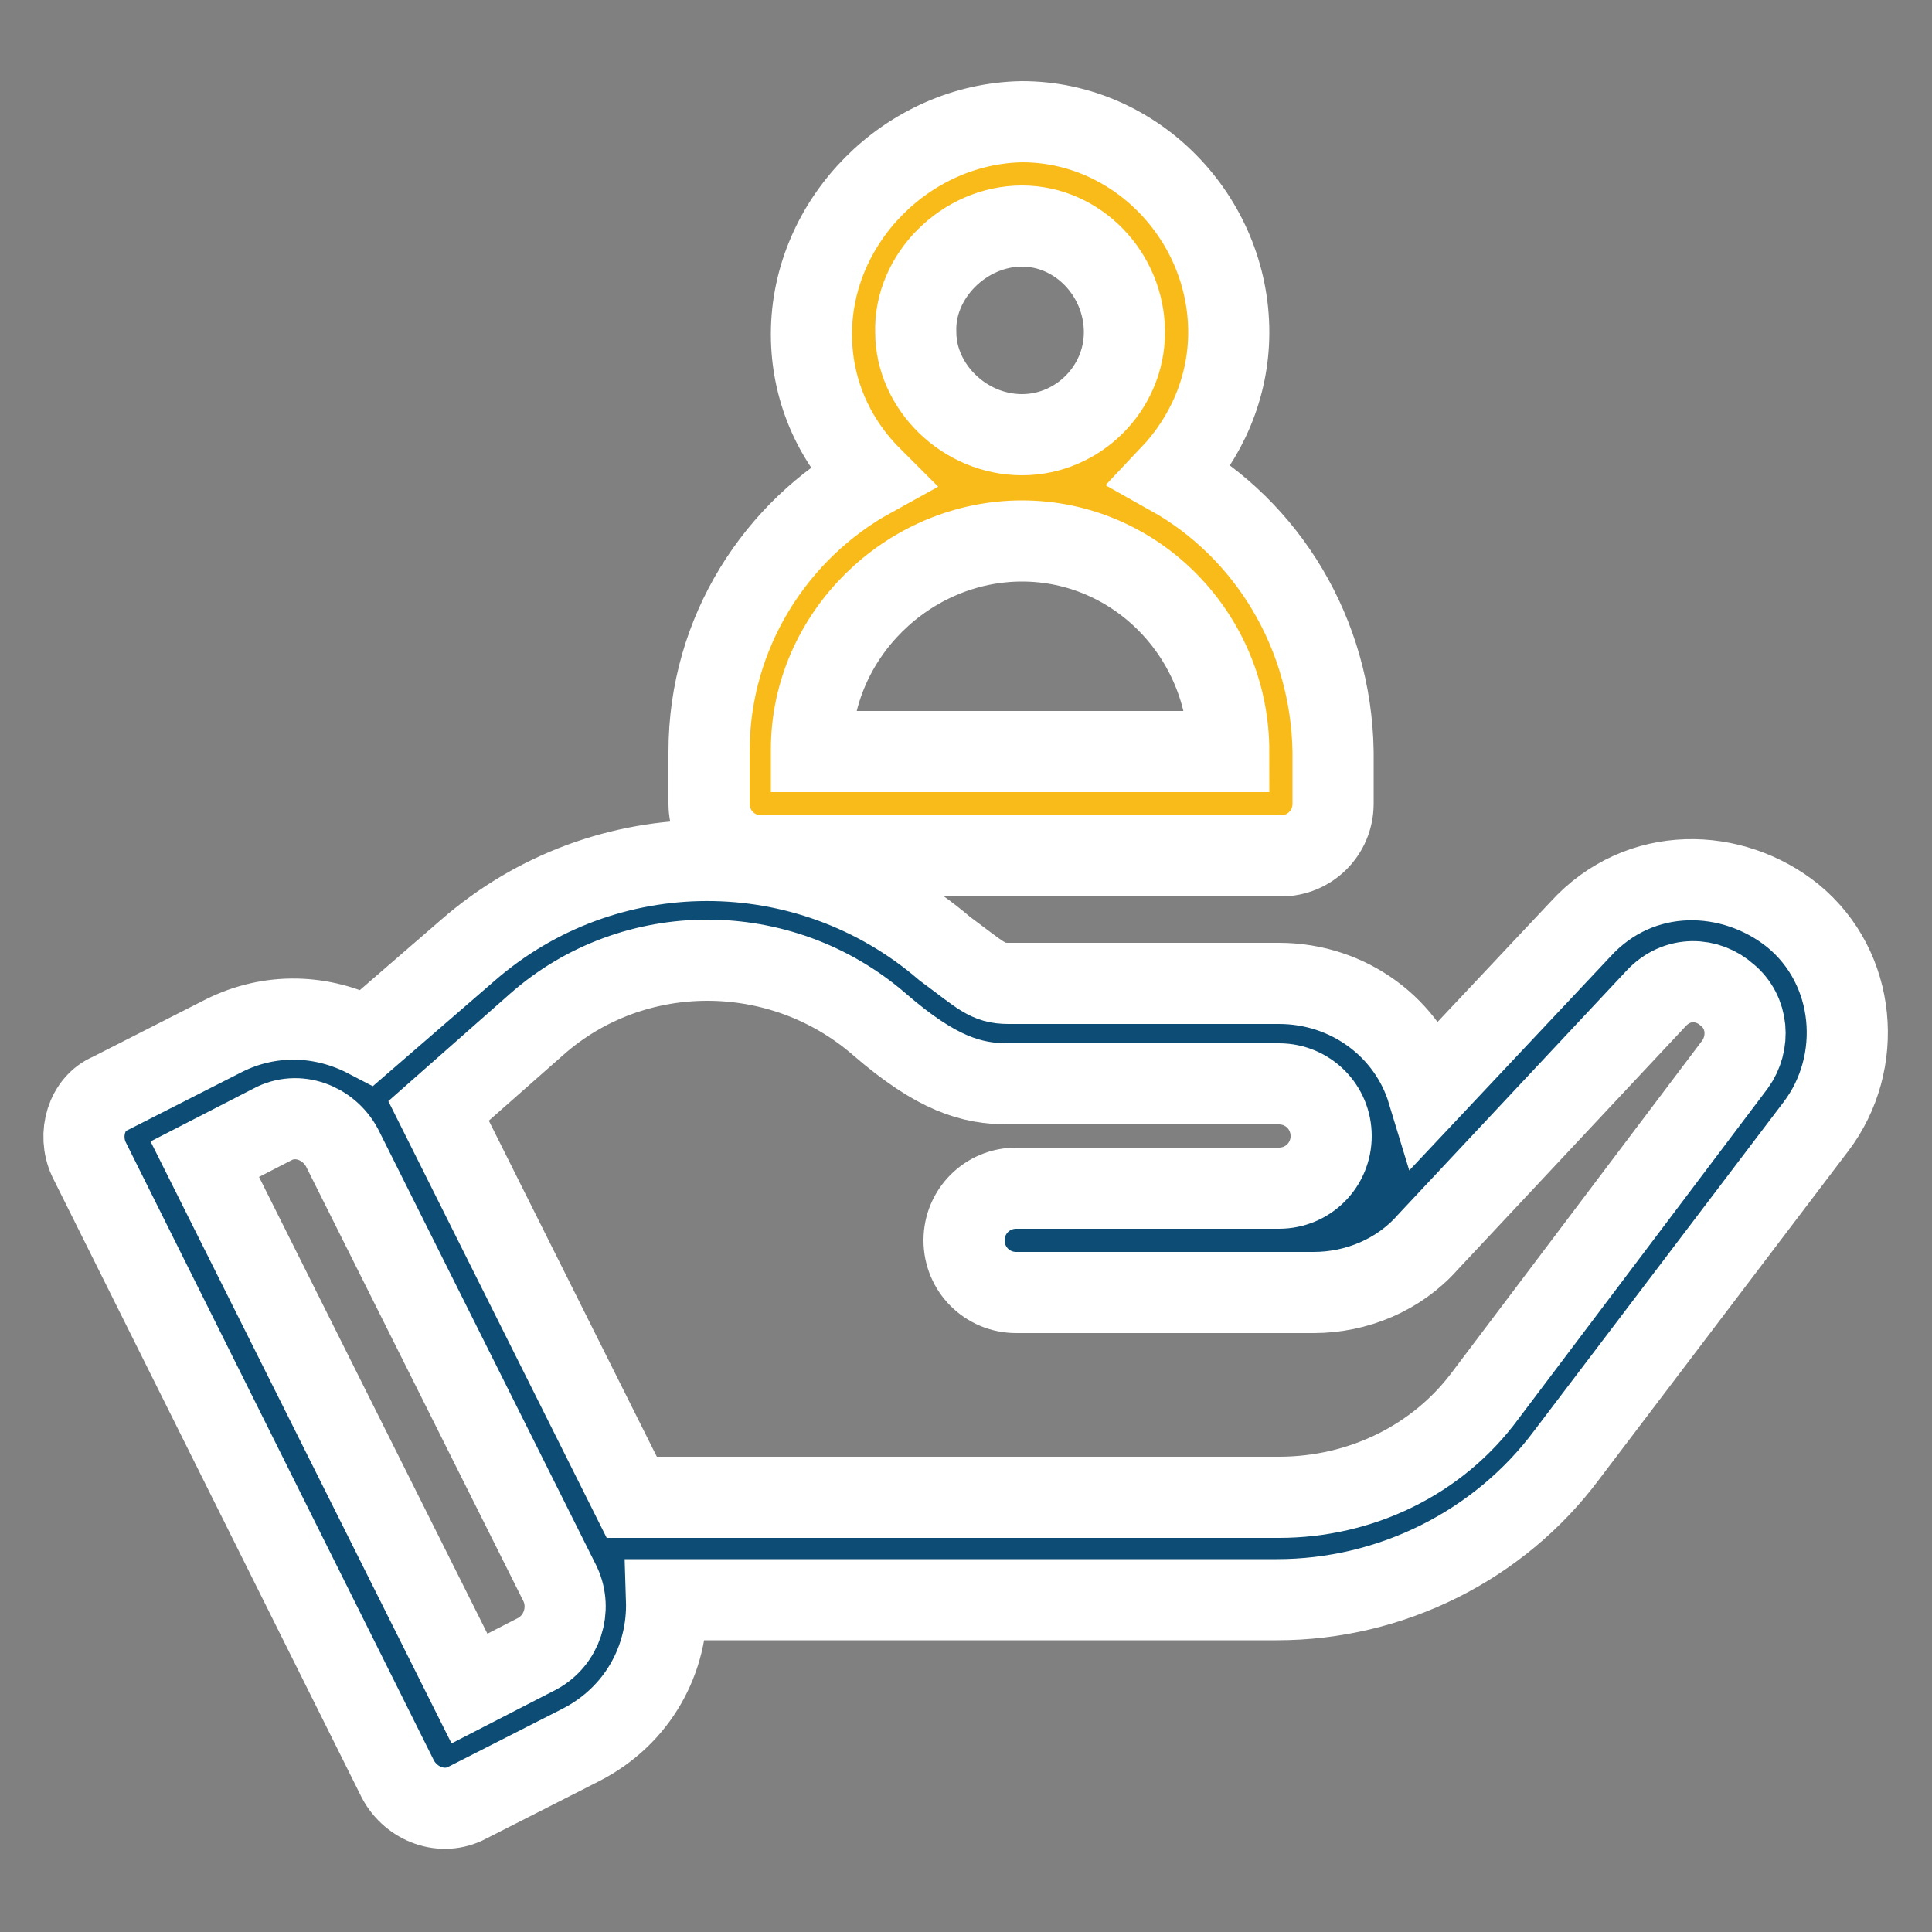 <?xml version="1.0" encoding="utf-8"?>
<!-- Generator: Adobe Illustrator 27.2.0, SVG Export Plug-In . SVG Version: 6.00 Build 0)  -->
<svg version="1.1" id="Layer_1" xmlns="http://www.w3.org/2000/svg" xmlns:xlink="http://www.w3.org/1999/xlink" x="0px" y="0px"
	 viewBox="0 0 100 100" style="enable-background:new 0 0 100 100;" xml:space="preserve">
<rect x="0" y="0" width="100" height="100" fill="#808080" stroke="none"/>
<style type="text/css">
	.st0{opacity:0;}
	.st1{fill:#FFFFFF;}
	.st2{fill:none;stroke:#707070;}
	.st3{fill:#0D4D75;stroke:#FFFFFF;stroke-width:2;}
	.st4{fill:#F9BB19;stroke:#FFFFFF;stroke-width:2;}
	.st5{fill:#0D4D75;stroke:#FFFFFF;stroke-width:1.5;}
	.st6{fill:#F9BB19;stroke:#FFFFFF;stroke-width:0.7;}
	.st7{fill:none;stroke:#000000;stroke-miterlimit:10;}
	.st8{fill:#0D4D75;stroke:#FFFFFF;stroke-width:4.2;}
	.st9{fill:#F9BB19;stroke:#FFFFFF;stroke-width:4.2;}
	.st10{fill:#E52323;}
</style>
<g>
	<g>
		<g>
			<path class="st8" d="M92.8,47.4c-3.1-2.5-7.9-2.7-11,0.7l-7.9,8.4c-1-3.3-4.1-5.6-7.7-5.6h-14c-1.1,0-1.4-0.4-3.3-1.8
				c-7.1-6.1-17.6-6.1-24.7,0.1l-5.2,4.5c-2.3-1.2-5-1.3-7.4-0.1l-5.9,3C4.5,57.1,4,58.7,4.6,60l16,32.1c0.7,1.3,2.3,1.9,3.6,1.2
				l5.9-3c2.9-1.5,4.5-4.4,4.4-7.5h31.6c5.9,0,11.5-2.8,15-7.5L94,58.3C96.5,55,96.1,50.1,92.8,47.4z M27.8,85.6l-3.5,1.8L10.6,60
				l3.5-1.8c1.3-0.7,2.9-0.1,3.6,1.2L29,82C29.6,83.3,29.1,84.9,27.8,85.6z M89.8,55.1L76.9,72.2c-2.5,3.4-6.5,5.3-10.7,5.3H32.7
				l-10-20l5.1-4.5c5-4.4,12.6-4.4,17.7,0c3,2.6,4.8,3.1,6.7,3.1h14c1.5,0,2.7,1.2,2.7,2.7c0,1.5-1.2,2.7-2.7,2.7H52.6
				c-1.5,0-2.7,1.2-2.7,2.7s1.2,2.7,2.7,2.7H68c2.2,0,4.4-0.9,5.9-2.6l11.8-12.6c1.1-1.2,2.7-1.1,3.7-0.2
				C90.5,52.4,90.6,54,89.8,55.1z"/>
		</g>
	</g>
	<g>
		<g>
			<path class="st9" d="M60.6,24.6c1.8-1.9,3-4.5,3-7.4c0-5.9-4.8-10.9-10.7-10.9C47,6.4,42,11.4,42,17.3c0,2.8,1.1,5.4,3.1,7.4
				c-4.9,2.7-8.4,8-8.4,14.2v2.7c0,1.5,1.2,2.7,2.7,2.7h26.9c1.5,0,2.7-1.2,2.7-2.7v-2.7C68.9,32.8,65.6,27.4,60.6,24.6z M52.9,11.7
				c2.9,0,5.3,2.5,5.3,5.5c0,2.9-2.4,5.3-5.3,5.3c-3,0-5.5-2.5-5.5-5.3C47.3,14.3,49.9,11.7,52.9,11.7z M42,38.8
				C42,32.9,47,28,52.9,28c5.9,0,10.7,4.9,10.7,10.9H42z"/>
		</g>
	</g>
</g>
</svg>
